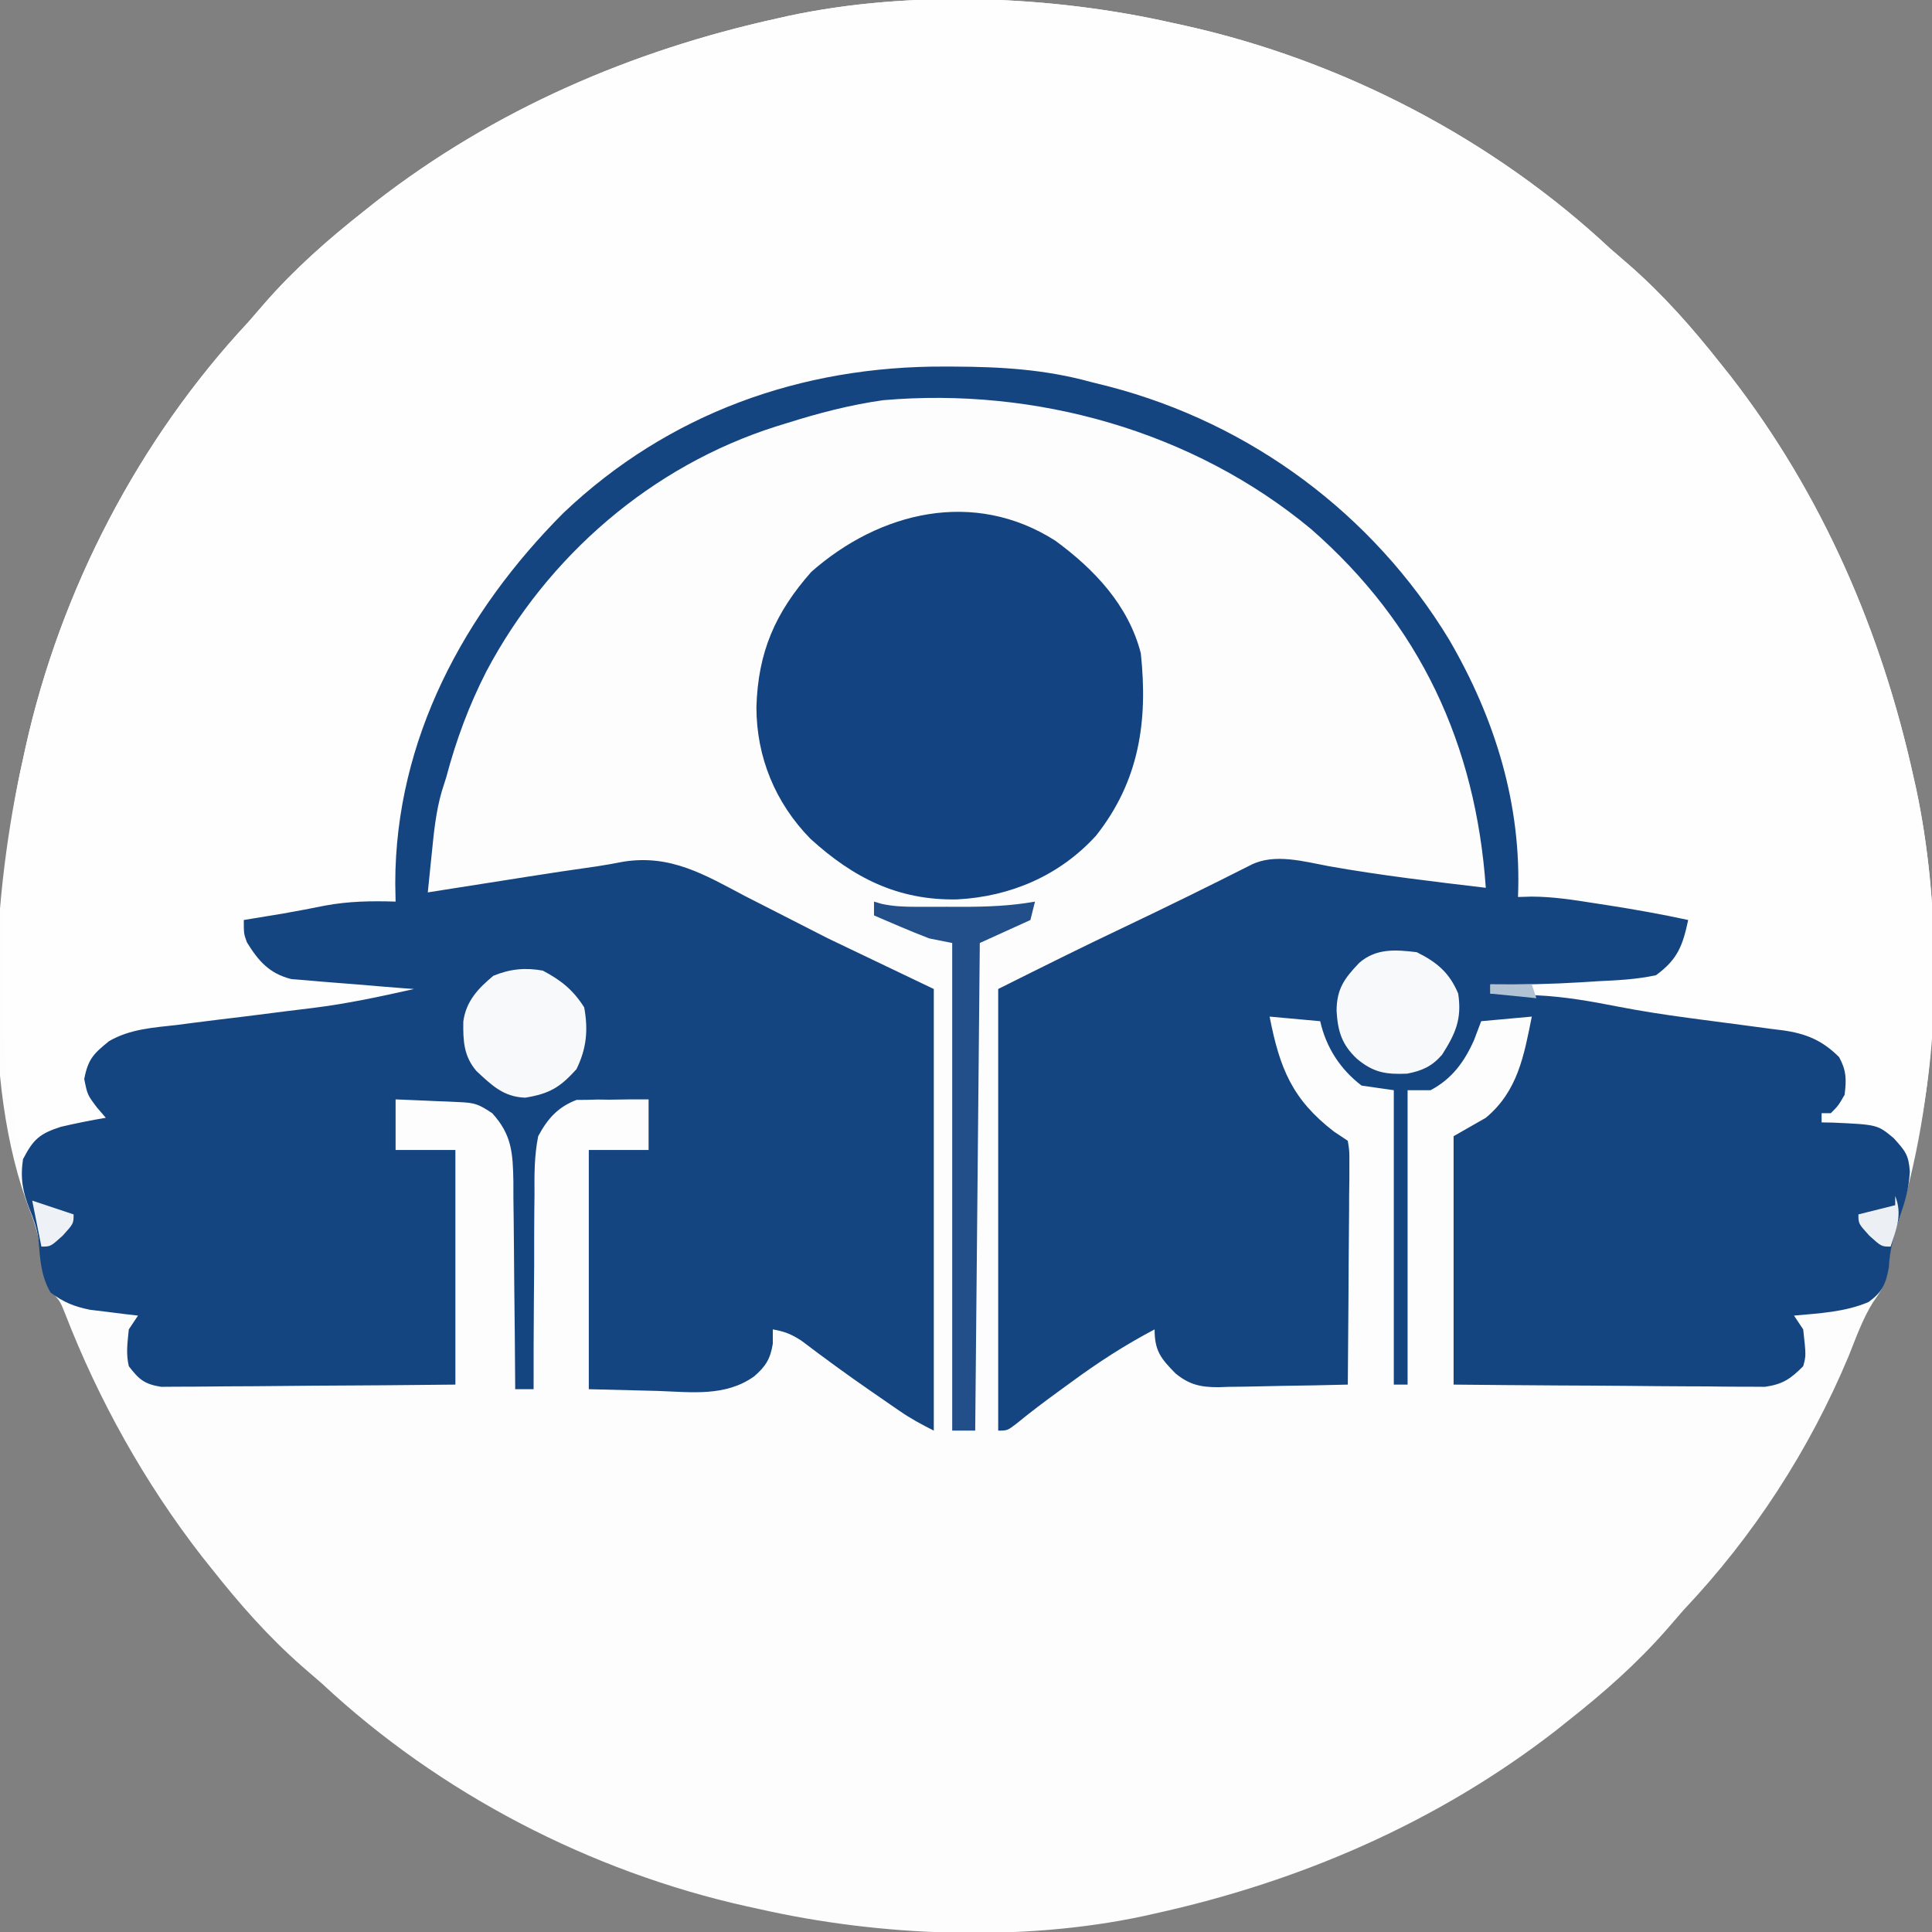 <?xml version="1.0" encoding="UTF-8"?>
<svg version="1.1" xmlns="http://www.w3.org/2000/svg" width="420" height="420">
<rect width="100%" height="100%" fill="#808080" stroke="none"/>
<path d="M0 0 C0.836 0.182 1.673 0.364 2.535 0.551 C36.687 8.132 69.432 25.127 95 49 C96.391 50.214 97.787 51.422 99.188 52.625 C106.616 59.132 112.881 66.248 119 74 C119.722 74.905 120.444 75.81 121.188 76.742 C141.159 102.491 154.025 132.283 161 164 C161.179 164.796 161.359 165.593 161.543 166.414 C167.996 196.615 166.516 233.904 156.845 263.156 C156.102 265.657 155.704 267.85 155.5 270.438 C155 274.001 154.121 275.33 152.128 278.181 C149.877 281.811 148.469 285.863 146.875 289.812 C138.365 310.182 126.187 328.961 111 345 C109.785 346.39 108.577 347.786 107.375 349.188 C100.868 356.616 93.752 362.881 86 369 C85.095 369.722 84.19 370.444 83.258 371.188 C57.509 391.159 27.717 404.025 -4 411 C-4.796 411.179 -5.593 411.359 -6.414 411.543 C-32.924 417.208 -63.722 415.968 -90 410 C-90.836 409.818 -91.673 409.636 -92.535 409.449 C-126.687 401.868 -159.432 384.873 -185 361 C-186.391 359.786 -187.787 358.578 -189.188 357.375 C-196.616 350.868 -202.881 343.752 -209 336 C-209.722 335.095 -210.444 334.19 -211.188 333.258 C-223.591 317.266 -233.595 299.32 -240.895 280.453 C-241.893 277.967 -241.893 277.967 -243.574 276.031 C-245.396 273.436 -245.611 271.382 -246 268.25 C-246.452 264.655 -247.087 261.779 -248.426 258.391 C-259.453 230.062 -256.567 188.916 -250 160 C-249.818 159.164 -249.636 158.327 -249.449 157.465 C-241.868 123.313 -224.873 90.568 -201 65 C-199.786 63.609 -198.578 62.213 -197.375 60.812 C-190.868 53.384 -183.752 47.119 -176 41 C-175.095 40.278 -174.19 39.556 -173.258 38.812 C-147.509 18.841 -117.717 5.975 -86 -1 C-84.805 -1.269 -84.805 -1.269 -83.586 -1.543 C-57.076 -7.208 -26.278 -5.968 0 0 Z " fill="#FDFDFD" transform="translate(255,5)"/>
<path d="M0 0 C0.836 0.182 1.673 0.364 2.535 0.551 C36.687 8.132 69.432 25.127 95 49 C96.391 50.214 97.787 51.422 99.188 52.625 C106.616 59.132 112.881 66.248 119 74 C119.722 74.905 120.444 75.81 121.188 76.742 C141.159 102.491 154.025 132.283 161 164 C161.179 164.796 161.359 165.593 161.543 166.414 C166.708 190.583 167.216 222.02 161 246 C160.34 246.33 159.68 246.66 159 247 C158.505 246.216 158.01 245.433 157.5 244.625 C154.236 241.198 151.544 240.749 147 240 C145.845 239.794 144.69 239.588 143.5 239.375 C142.262 239.189 142.262 239.189 141 239 C141 238.34 141 237.68 141 237 C141.66 236.423 142.32 235.845 143 235.25 C145.246 233.123 145.246 233.123 145.5 230.062 C144.871 226.211 143.741 224.759 141 222 C137.965 220.908 137.965 220.908 134.312 220.5 C133.606 220.393 132.899 220.286 132.17 220.176 C130.48 219.922 128.789 219.679 127.097 219.442 C123.427 218.918 119.764 218.349 116.102 217.777 C103.588 215.835 91.082 213.958 78.508 212.449 C75.322 212.041 72.164 211.552 69 211 C69 210.34 69 209.68 69 209 C70.064 208.941 71.129 208.881 72.225 208.82 C76.188 208.591 80.147 208.325 84.106 208.048 C85.817 207.933 87.529 207.829 89.242 207.734 C91.709 207.597 94.172 207.423 96.637 207.242 C97.398 207.208 98.16 207.173 98.945 207.137 C102.878 206.812 105.315 206.178 107.898 203.235 C109.68 200.493 110.998 198.098 112 195 C111.27 194.92 110.54 194.839 109.788 194.756 C106.421 194.383 103.054 194.004 99.688 193.625 C98.54 193.499 97.392 193.372 96.209 193.242 C89.076 192.434 82.043 191.392 75 190 C74.941 189.367 74.881 188.734 74.82 188.083 C73.442 174.056 71.468 161.043 66 148 C65.573 146.981 65.573 146.981 65.137 145.94 C52.63 117.026 28.594 96.106 -0.25 84.312 C-32.77 72.425 -69.152 71.844 -101 86 C-127.985 98.739 -150.275 121.349 -160.923 149.434 C-165.595 162.959 -167.562 176.812 -169 191 C-173.217 191.572 -177.435 192.142 -181.653 192.709 C-183.087 192.902 -184.522 193.096 -185.956 193.291 C-188.019 193.571 -190.082 193.848 -192.145 194.125 C-193.386 194.293 -194.627 194.46 -195.906 194.633 C-199 195 -199 195 -202 195 C-201.407 196.463 -200.8 197.92 -200.188 199.375 C-199.851 200.187 -199.515 200.999 -199.168 201.836 C-198.056 204.301 -198.056 204.301 -195 206 C-192.762 206.346 -190.507 206.592 -188.25 206.781 C-187.595 206.84 -186.941 206.899 -186.267 206.96 C-184.178 207.148 -182.089 207.325 -180 207.5 C-177.249 207.73 -174.499 207.971 -171.75 208.219 C-169.917 208.372 -169.917 208.372 -168.047 208.529 C-165 209 -165 209 -162 211 C-172.557 213.043 -183.151 214.602 -193.812 216 C-195.106 216.172 -196.4 216.344 -197.733 216.521 C-203.542 217.291 -209.351 218.045 -215.168 218.746 C-216.945 218.976 -218.723 219.206 -220.5 219.438 C-221.681 219.566 -221.681 219.566 -222.886 219.697 C-228.323 220.433 -231.179 222.013 -235 226 C-235.826 230.541 -235.325 232.441 -233 236.438 C-232.34 237.283 -231.68 238.129 -231 239 C-231.808 239.098 -232.616 239.196 -233.449 239.297 C-241.541 240.311 -241.541 240.311 -248 245 C-248.99 245.99 -248.99 245.99 -250 247 C-254.099 233.442 -254.406 219.684 -254.375 205.625 C-254.375 204.749 -254.375 203.874 -254.374 202.972 C-254.339 188.335 -253.25 174.311 -250 160 C-249.818 159.164 -249.636 158.327 -249.449 157.465 C-241.868 123.313 -224.873 90.568 -201 65 C-199.786 63.609 -198.578 62.213 -197.375 60.812 C-190.868 53.384 -183.752 47.119 -176 41 C-175.095 40.278 -174.19 39.556 -173.258 38.812 C-147.509 18.841 -117.717 5.975 -86 -1 C-84.805 -1.269 -84.805 -1.269 -83.586 -1.543 C-57.076 -7.208 -26.278 -5.968 0 0 Z " fill="#FEFEFE" transform="translate(255,5)"/>
<path d="M0 0 C1.022 0.003 1.022 0.003 2.065 0.006 C12.268 0.051 21.796 0.602 31.688 3.312 C33.064 3.656 34.44 4 35.816 4.344 C66.694 12.415 93.114 32.066 109.688 59.312 C119.704 76.49 125.519 95.27 124.688 115.312 C125.64 115.284 126.593 115.256 127.574 115.227 C132.288 115.229 136.853 115.953 141.5 116.688 C142.382 116.823 143.264 116.959 144.173 117.099 C150.047 118.016 155.876 119.053 161.688 120.312 C160.499 125.821 159.452 128.835 154.688 132.312 C150.483 133.229 146.291 133.426 142 133.625 C140.866 133.698 139.733 133.771 138.564 133.846 C131.935 134.247 125.328 134.406 118.688 134.312 C118.688 134.972 118.688 135.632 118.688 136.312 C119.801 136.35 120.915 136.387 122.062 136.426 C123.604 136.492 125.146 136.558 126.688 136.625 C127.774 136.659 127.774 136.659 128.883 136.693 C134.777 136.968 140.452 137.966 146.229 139.103 C151.378 140.104 156.532 140.901 161.73 141.594 C162.482 141.695 163.235 141.797 164.009 141.901 C167.084 142.313 170.159 142.721 173.236 143.115 C175.527 143.41 177.816 143.72 180.105 144.031 C180.795 144.116 181.485 144.2 182.195 144.287 C187.311 144.999 190.843 146.468 194.5 150.125 C196.101 153.074 196.101 155.002 195.688 158.312 C194.312 160.688 194.312 160.688 192.688 162.312 C192.028 162.312 191.368 162.312 190.688 162.312 C190.688 162.972 190.688 163.632 190.688 164.312 C191.484 164.327 192.281 164.341 193.102 164.355 C202.836 164.794 202.836 164.794 206.375 167.75 C208.88 170.526 209.624 171.365 209.871 175.039 C209.673 178.573 208.888 181.342 207.75 184.688 C206.504 188.471 205.502 191.833 205.312 195.812 C204.668 199.423 203.909 201.154 200.918 203.348 C195.843 205.543 190.145 205.812 184.688 206.312 C185.347 207.303 186.007 208.292 186.688 209.312 C187.32 215.007 187.32 215.007 186.688 217.312 C183.936 220.072 182.283 221.226 178.391 221.794 C177.141 221.785 175.89 221.776 174.602 221.767 C173.562 221.767 173.562 221.767 172.502 221.768 C170.223 221.766 167.946 221.735 165.668 221.703 C164.083 221.696 162.499 221.69 160.914 221.686 C156.753 221.671 152.592 221.631 148.431 221.587 C143.434 221.539 138.436 221.521 133.438 221.497 C125.854 221.459 118.271 221.382 110.688 221.312 C110.688 203.493 110.688 185.673 110.688 167.312 C114.153 165.333 114.153 165.333 117.688 163.312 C124.632 157.544 125.992 149.79 127.688 141.312 C124.058 141.643 120.427 141.972 116.688 142.312 C116.172 143.674 115.656 145.035 115.125 146.438 C113.022 151.158 110.328 154.852 105.688 157.312 C104.037 157.312 102.388 157.312 100.688 157.312 C100.688 178.433 100.688 199.553 100.688 221.312 C99.698 221.312 98.707 221.312 97.688 221.312 C97.688 200.192 97.688 179.072 97.688 157.312 C95.377 156.982 93.067 156.653 90.688 156.312 C86.045 152.77 82.97 148.014 81.688 142.312 C78.058 141.982 74.427 141.653 70.688 141.312 C72.883 152.521 75.562 159.283 84.688 166.312 C85.677 166.972 86.668 167.632 87.688 168.312 C88.048 170.565 88.048 170.565 88.028 173.405 C88.028 174.466 88.028 175.527 88.027 176.62 C88.012 177.769 87.996 178.918 87.98 180.102 C87.976 181.275 87.972 182.449 87.968 183.658 C87.951 187.418 87.913 191.178 87.875 194.938 C87.86 197.482 87.846 200.026 87.834 202.57 C87.801 208.818 87.751 215.065 87.688 221.312 C82.955 221.437 78.224 221.527 73.491 221.587 C71.882 221.612 70.274 221.646 68.667 221.69 C66.348 221.751 64.03 221.779 61.711 221.801 C60.998 221.827 60.285 221.852 59.551 221.879 C55.663 221.881 53.244 221.33 50.272 218.915 C47.011 215.632 45.688 213.937 45.688 209.312 C39.226 212.706 33.31 216.55 27.438 220.875 C26.661 221.439 25.885 222.003 25.086 222.584 C21.915 224.897 18.798 227.221 15.766 229.715 C13.688 231.312 13.688 231.312 11.688 231.312 C11.688 199.632 11.688 167.952 11.688 135.312 C20.831 130.741 29.952 126.186 39.188 121.812 C48.412 117.424 57.573 112.925 66.688 108.312 C71.788 105.762 78.237 107.623 83.625 108.625 C94.921 110.626 106.299 111.96 117.688 113.312 C115.499 82.074 103.349 55.995 79.688 35.312 C54.003 13.963 19.716 4.434 -13.312 7.312 C-20.498 8.316 -27.402 10.135 -34.312 12.312 C-35.041 12.537 -35.77 12.762 -36.521 12.993 C-63.671 21.589 -86.314 41.204 -99.579 66.265 C-103.387 73.718 -106.156 81.211 -108.312 89.312 C-108.636 90.334 -108.959 91.356 -109.292 92.408 C-110.549 96.797 -110.992 101.218 -111.438 105.75 C-111.567 106.99 -111.567 106.99 -111.699 108.256 C-111.909 110.274 -112.112 112.293 -112.312 114.312 C-111.199 114.136 -110.086 113.959 -108.939 113.778 C-104.748 113.115 -100.556 112.458 -96.364 111.804 C-94.561 111.522 -92.758 111.237 -90.956 110.951 C-85.825 110.138 -80.691 109.369 -75.547 108.647 C-73.601 108.356 -71.667 107.996 -69.735 107.625 C-59.532 106.036 -52.2 110.425 -43.438 115.062 C-42.007 115.796 -40.574 116.526 -39.141 117.254 C-34.528 119.601 -29.921 121.957 -25.312 124.312 C-17.723 127.942 -10.133 131.572 -2.312 135.312 C-2.312 166.993 -2.312 198.673 -2.312 231.312 C-5.053 229.942 -7.337 228.701 -9.816 226.992 C-10.47 226.543 -11.123 226.093 -11.796 225.63 C-12.482 225.154 -13.168 224.678 -13.875 224.188 C-14.583 223.7 -15.291 223.212 -16.021 222.709 C-21.128 219.177 -26.135 215.534 -31.078 211.773 C-33.221 210.372 -34.809 209.737 -37.312 209.312 C-37.312 210.344 -37.312 211.375 -37.312 212.438 C-37.839 215.733 -38.857 217.348 -41.375 219.531 C-47.627 223.976 -54.986 222.946 -62.312 222.688 C-67.263 222.564 -72.213 222.44 -77.312 222.312 C-77.312 205.153 -77.312 187.993 -77.312 170.312 C-73.022 170.312 -68.733 170.312 -64.312 170.312 C-64.312 166.683 -64.312 163.053 -64.312 159.312 C-67.193 159.291 -70.059 159.319 -72.938 159.375 C-73.746 159.364 -74.554 159.353 -75.387 159.342 C-76.179 159.364 -76.972 159.387 -77.789 159.41 C-78.512 159.415 -79.234 159.421 -79.979 159.426 C-84.016 160.96 -86.298 163.527 -88.312 167.312 C-89.17 171.556 -89.151 175.709 -89.117 180.027 C-89.131 181.238 -89.145 182.449 -89.159 183.697 C-89.196 187.548 -89.192 191.398 -89.188 195.25 C-89.206 197.868 -89.226 200.486 -89.25 203.104 C-89.302 209.507 -89.32 215.909 -89.312 222.312 C-90.632 222.312 -91.953 222.312 -93.312 222.312 C-93.318 221.318 -93.318 221.318 -93.324 220.303 C-93.365 213.392 -93.435 206.481 -93.52 199.571 C-93.548 196.993 -93.569 194.415 -93.583 191.836 C-93.605 188.127 -93.652 184.42 -93.703 180.711 C-93.704 179.561 -93.706 178.411 -93.707 177.225 C-93.821 170.989 -94.025 167 -98.312 162.312 C-101.334 160.298 -102.119 160.044 -105.543 159.898 C-106.747 159.84 -106.747 159.84 -107.975 159.781 C-108.808 159.75 -109.641 159.719 -110.5 159.688 C-111.345 159.649 -112.19 159.61 -113.061 159.57 C-115.144 159.476 -117.228 159.393 -119.312 159.312 C-119.312 162.942 -119.312 166.572 -119.312 170.312 C-115.022 170.312 -110.733 170.312 -106.312 170.312 C-106.312 187.143 -106.312 203.972 -106.312 221.312 C-122.873 221.473 -122.873 221.473 -129.934 221.508 C-134.751 221.532 -139.568 221.56 -144.385 221.614 C-148.269 221.658 -152.153 221.682 -156.037 221.692 C-157.518 221.699 -159 221.714 -160.481 221.735 C-162.557 221.764 -164.632 221.768 -166.708 221.767 C-167.889 221.775 -169.071 221.784 -170.288 221.794 C-173.929 221.214 -175.092 220.196 -177.312 217.312 C-177.96 214.455 -177.597 212.297 -177.312 209.312 C-176.653 208.322 -175.993 207.333 -175.312 206.312 C-176.265 206.203 -177.218 206.093 -178.199 205.98 C-179.453 205.822 -180.708 205.663 -182 205.5 C-183.862 205.274 -183.862 205.274 -185.762 205.043 C-189.281 204.319 -191.437 203.426 -194.312 201.312 C-196.49 197.611 -196.586 193.827 -196.961 189.645 C-197.317 187.281 -197.96 185.388 -198.875 183.188 C-200.39 179.388 -200.924 176.44 -200.312 172.312 C-198.074 168.001 -196.73 166.769 -192.086 165.273 C-188.838 164.516 -185.602 163.862 -182.312 163.312 C-182.958 162.558 -183.604 161.804 -184.27 161.027 C-186.312 158.312 -186.312 158.312 -187 154.875 C-186.161 150.529 -184.961 149.37 -181.62 146.661 C-177.063 143.998 -171.978 143.709 -166.812 143.125 C-165.625 142.97 -164.438 142.814 -163.214 142.655 C-159.583 142.184 -155.949 141.746 -152.312 141.312 C-149.17 140.92 -146.028 140.522 -142.887 140.118 C-141.043 139.883 -139.198 139.656 -137.352 139.439 C-129.902 138.525 -122.63 136.962 -115.312 135.312 C-116.195 135.248 -117.078 135.183 -117.987 135.116 C-121.278 134.864 -124.567 134.592 -127.855 134.305 C-129.275 134.186 -130.696 134.075 -132.118 133.971 C-134.168 133.821 -136.214 133.642 -138.262 133.457 C-139.492 133.358 -140.723 133.258 -141.991 133.156 C-146.739 131.951 -149.097 129.28 -151.625 125.188 C-152.312 123.312 -152.312 123.312 -152.312 120.312 C-151.574 120.191 -150.835 120.07 -150.074 119.945 C-149.06 119.778 -148.045 119.61 -147 119.438 C-145.903 119.257 -144.806 119.077 -143.676 118.891 C-140.667 118.373 -137.681 117.787 -134.688 117.188 C-129.518 116.224 -124.553 116.147 -119.312 116.312 C-119.337 115.003 -119.361 113.693 -119.387 112.344 C-119.356 81.103 -104.427 53.487 -82.824 31.816 C-60.067 10.205 -31.194 -0.133 0 0 Z " fill="#144581" transform="translate(205.312,79.688)"/>
<path d="M0 0 C8.494 6.217 15.904 14.056 18.582 24.457 C20.166 39.229 18.245 52.273 8.832 64.145 C0.938 72.8 -9.721 77.378 -21.357 77.98 C-34.217 78.224 -43.92 73.284 -53.25 64.789 C-60.885 56.988 -64.969 47.044 -64.98 36.207 C-64.641 24.262 -60.918 15.68 -53.043 6.77 C-38.201 -6.305 -17.721 -11.308 0 0 Z " fill="#134481" transform="translate(229.418,117.543)"/>
<path d="M0 0 C0.549 0.162 1.097 0.325 1.663 0.492 C4.302 1.066 6.693 1.13 9.395 1.133 C10.952 1.135 10.952 1.135 12.541 1.137 C13.621 1.133 14.7 1.129 15.812 1.125 C16.88 1.129 17.948 1.133 19.049 1.137 C24.473 1.13 29.658 0.96 35 0 C34.67 1.32 34.34 2.64 34 4 C30.37 5.65 26.74 7.3 23 9 C22.67 43.98 22.34 78.96 22 115 C20.35 115 18.7 115 17 115 C17 80.02 17 45.04 17 9 C15.35 8.67 13.7 8.34 12 8 C9.879 7.188 7.775 6.332 5.688 5.438 C4.619 4.982 3.55 4.527 2.449 4.059 C1.641 3.709 0.833 3.36 0 3 C0 2.01 0 1.02 0 0 Z " fill="#224F89" transform="translate(190,196)"/>
<path d="M0 0 C3.955 2.09 6.627 4.223 9 8 C9.9 12.913 9.51 16.962 7.312 21.438 C3.746 25.39 1.481 26.757 -3.812 27.625 C-8.527 27.473 -11.105 24.931 -14.434 21.824 C-17.207 18.594 -17.342 15.217 -17.281 11.062 C-16.677 6.631 -14.068 3.89 -10.75 1.125 C-7.104 -0.366 -3.845 -0.686 0 0 Z " fill="#F8F9FB" transform="translate(118,211)"/>
<path d="M0 0 C4.388 2.194 7.093 4.445 9 9 C9.841 14.574 8.393 17.732 5.484 22.301 C3.276 24.828 1.156 25.778 -2.113 26.406 C-6.716 26.602 -9.394 26.184 -13 23.188 C-16.299 20.095 -17.18 17.212 -17.438 12.75 C-17.414 7.969 -15.743 5.689 -12.508 2.312 C-8.843 -0.877 -4.624 -0.56 0 0 Z " fill="#F8F9FB" transform="translate(308,207)"/>
<path d="M0 0 C1.601 4.002 0.293 7.046 -1 11 C-3 11 -3 11 -5.625 8.625 C-8 6 -8 6 -8 4 C-5.36 3.34 -2.72 2.68 0 2 C0 1.34 0 0.68 0 0 Z " fill="#ECEFF4" transform="translate(412,260)"/>
<path d="M0 0 C2.97 0.99 5.94 1.98 9 3 C9 5 9 5 6.625 7.625 C4 10 4 10 2 10 C1.34 6.7 0.68 3.4 0 0 Z " fill="#EEF1F5" transform="translate(7,261)"/>
<path d="M0 0 C2.97 0 5.94 0 9 0 C9.33 0.99 9.66 1.98 10 3 C6.7 2.67 3.4 2.34 0 2 C0 1.34 0 0.68 0 0 Z " fill="#B2C2D5" transform="translate(324,214)"/>
</svg>
